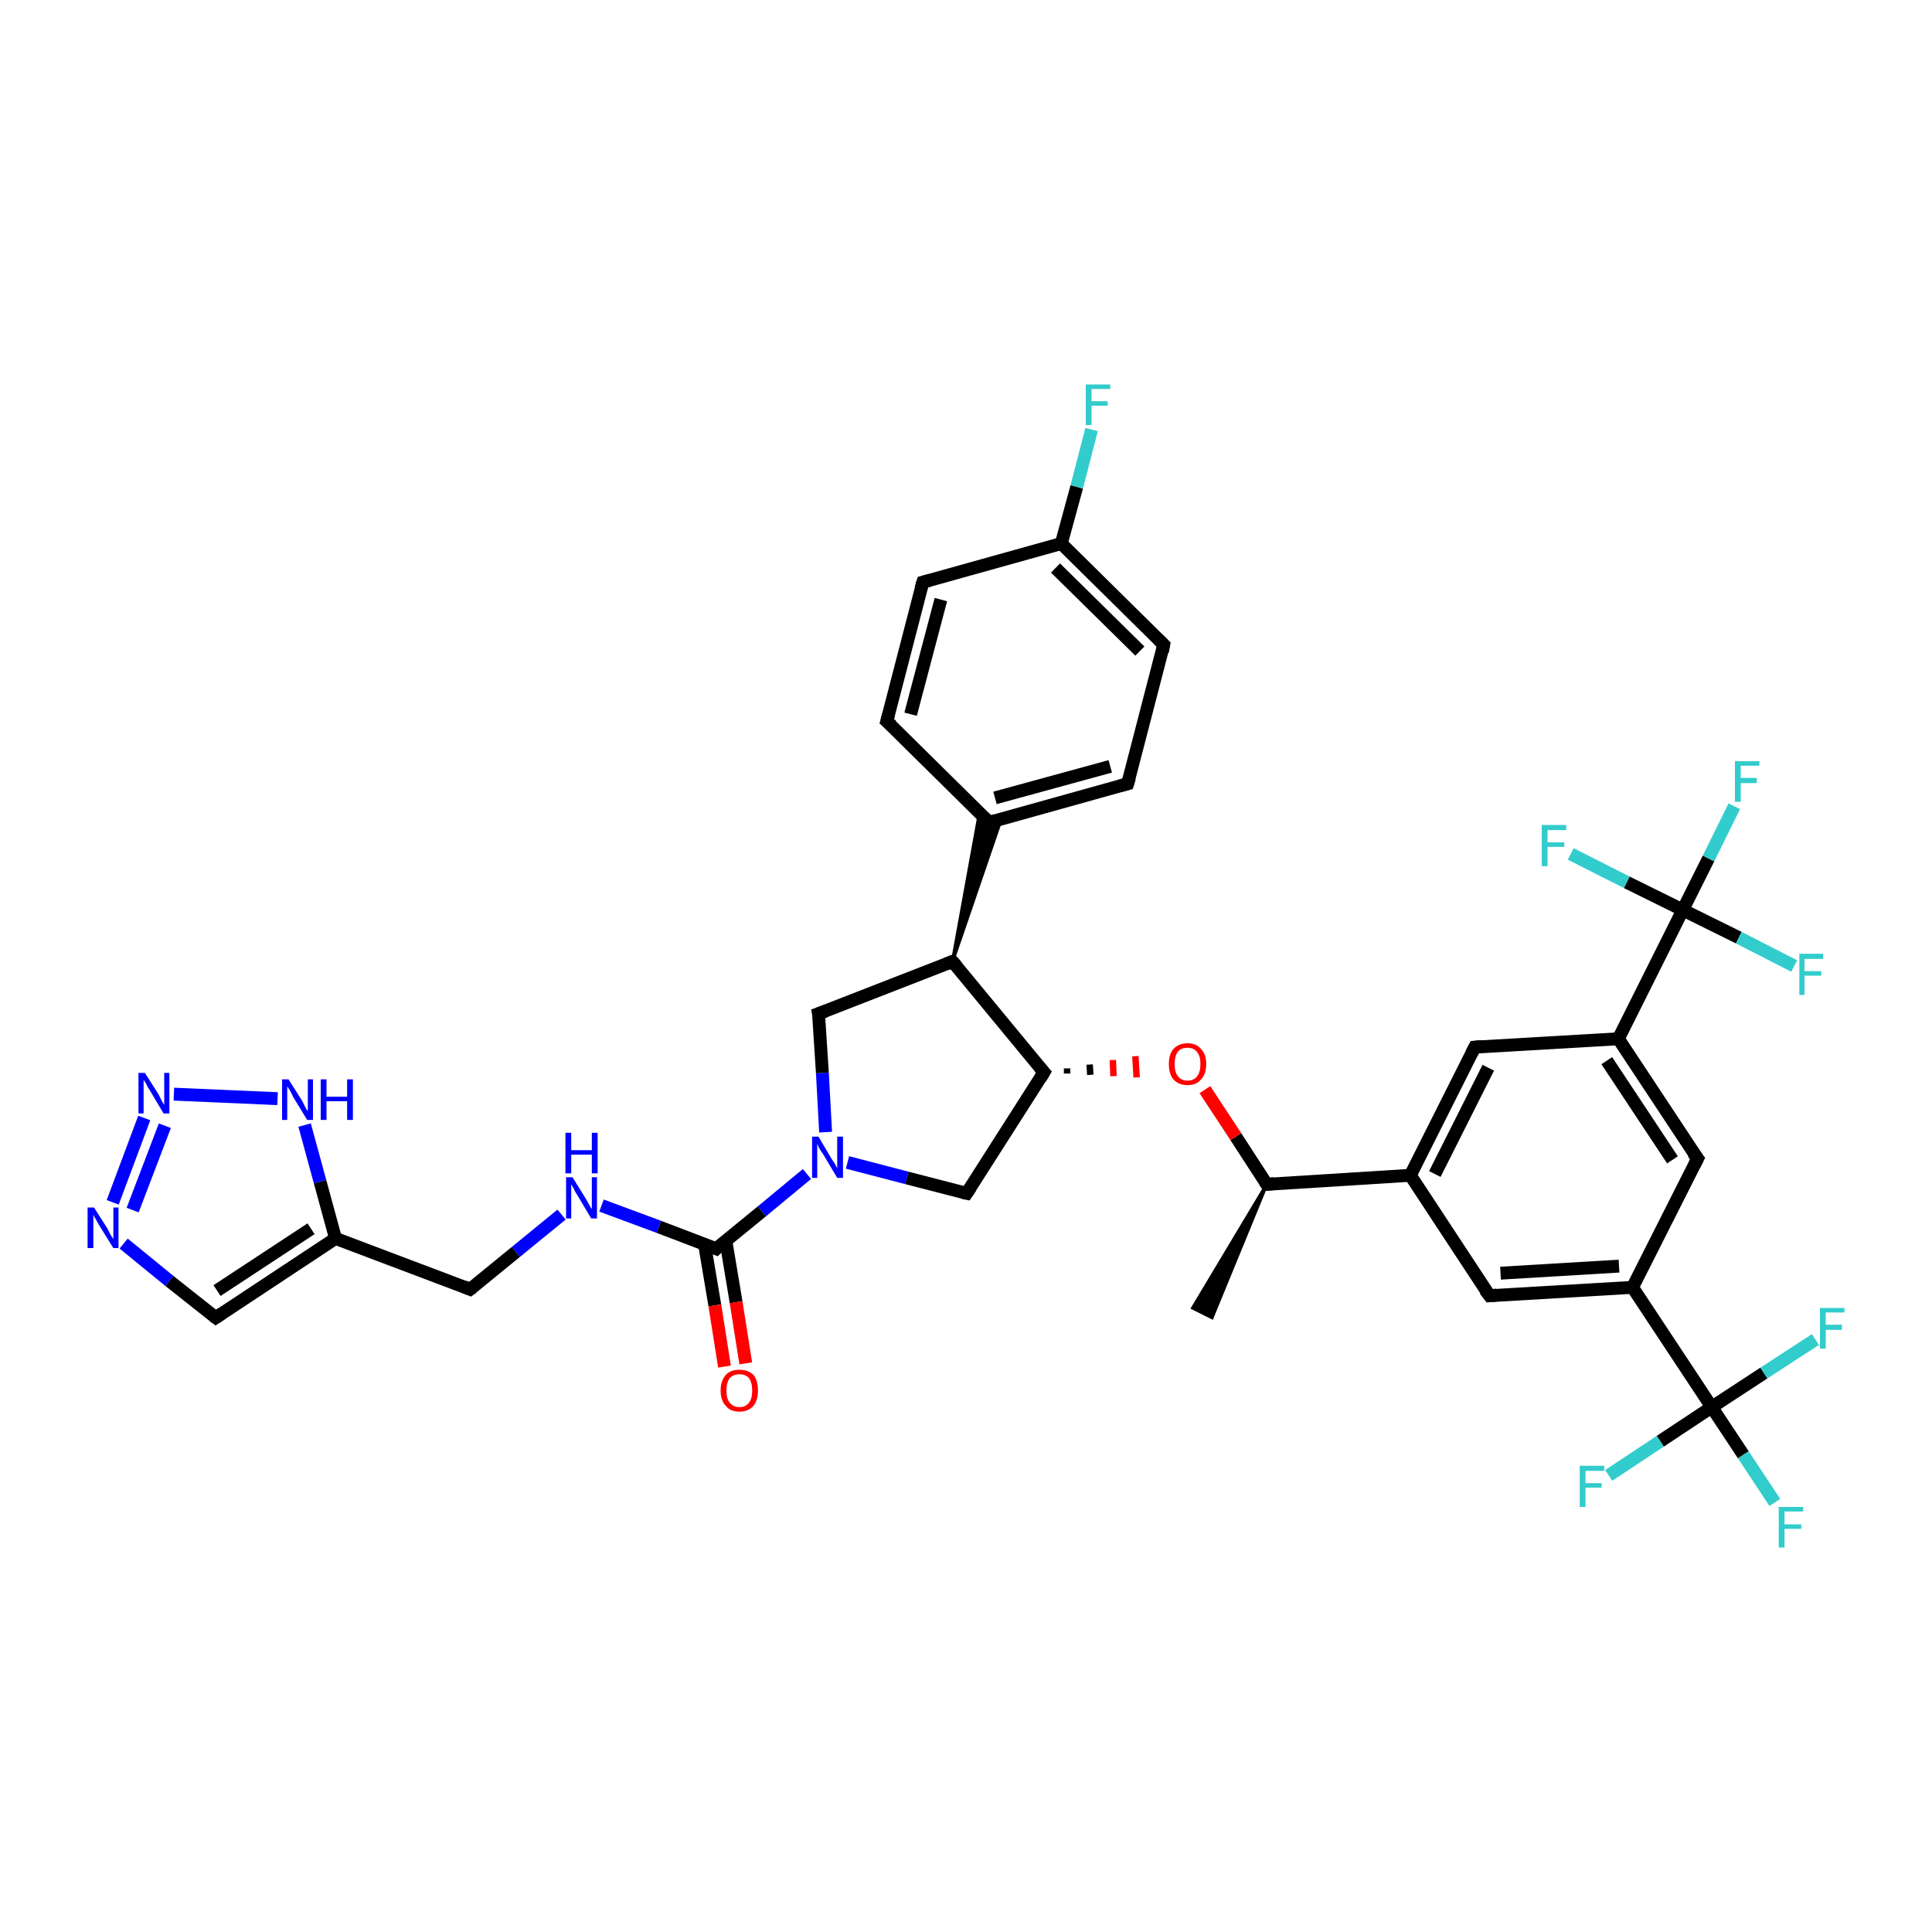 <?xml version='1.0' encoding='iso-8859-1'?>
<svg version='1.1' baseProfile='full'
              xmlns='http://www.w3.org/2000/svg'
                      xmlns:rdkit='http://www.rdkit.org/xml'
                      xmlns:xlink='http://www.w3.org/1999/xlink'
                  xml:space='preserve'
width='300px' height='300px' viewBox='0 0 300 300'>
<!-- END OF HEADER -->
<rect style='opacity:1.0;fill:#FFFFFF;stroke:none' width='300.0' height='300.0' x='0.0' y='0.0'> </rect>
<path class='bond-0 atom-1 atom-0' d='M 196.7,183.9 L 188.2,204.6 L 185.2,203.1 Z' style='fill:#000000;fill-rule:evenodd;fill-opacity:1;stroke:#000000;stroke-width:0.5px;stroke-linecap:butt;stroke-linejoin:miter;stroke-opacity:1;' />
<path class='bond-1 atom-1 atom-2' d='M 196.7,183.9 L 191.9,176.5' style='fill:none;fill-rule:evenodd;stroke:#000000;stroke-width:2.0px;stroke-linecap:butt;stroke-linejoin:miter;stroke-opacity:1' />
<path class='bond-1 atom-1 atom-2' d='M 191.9,176.5 L 187.1,169.2' style='fill:none;fill-rule:evenodd;stroke:#FF0000;stroke-width:2.0px;stroke-linecap:butt;stroke-linejoin:miter;stroke-opacity:1' />
<path class='bond-2 atom-3 atom-2' d='M 165.7,166.7 L 165.7,165.9' style='fill:none;fill-rule:evenodd;stroke:#000000;stroke-width:1.0px;stroke-linecap:butt;stroke-linejoin:miter;stroke-opacity:1' />
<path class='bond-2 atom-3 atom-2' d='M 169.3,166.9 L 169.2,165.3' style='fill:none;fill-rule:evenodd;stroke:#000000;stroke-width:1.0px;stroke-linecap:butt;stroke-linejoin:miter;stroke-opacity:1' />
<path class='bond-2 atom-3 atom-2' d='M 172.9,167.1 L 172.8,164.6' style='fill:none;fill-rule:evenodd;stroke:#FF0000;stroke-width:1.0px;stroke-linecap:butt;stroke-linejoin:miter;stroke-opacity:1' />
<path class='bond-2 atom-3 atom-2' d='M 176.5,167.3 L 176.3,164.0' style='fill:none;fill-rule:evenodd;stroke:#FF0000;stroke-width:1.0px;stroke-linecap:butt;stroke-linejoin:miter;stroke-opacity:1' />
<path class='bond-3 atom-3 atom-4' d='M 162.1,166.5 L 150.1,185.3' style='fill:none;fill-rule:evenodd;stroke:#000000;stroke-width:2.0px;stroke-linecap:butt;stroke-linejoin:miter;stroke-opacity:1' />
<path class='bond-4 atom-4 atom-5' d='M 150.1,185.3 L 140.8,182.9' style='fill:none;fill-rule:evenodd;stroke:#000000;stroke-width:2.0px;stroke-linecap:butt;stroke-linejoin:miter;stroke-opacity:1' />
<path class='bond-4 atom-4 atom-5' d='M 140.8,182.9 L 131.6,180.5' style='fill:none;fill-rule:evenodd;stroke:#0000FF;stroke-width:2.0px;stroke-linecap:butt;stroke-linejoin:miter;stroke-opacity:1' />
<path class='bond-5 atom-5 atom-6' d='M 128.2,175.8 L 127.7,166.6' style='fill:none;fill-rule:evenodd;stroke:#0000FF;stroke-width:2.0px;stroke-linecap:butt;stroke-linejoin:miter;stroke-opacity:1' />
<path class='bond-5 atom-5 atom-6' d='M 127.7,166.6 L 127.1,157.4' style='fill:none;fill-rule:evenodd;stroke:#000000;stroke-width:2.0px;stroke-linecap:butt;stroke-linejoin:miter;stroke-opacity:1' />
<path class='bond-6 atom-6 atom-7' d='M 127.1,157.4 L 147.9,149.3' style='fill:none;fill-rule:evenodd;stroke:#000000;stroke-width:2.0px;stroke-linecap:butt;stroke-linejoin:miter;stroke-opacity:1' />
<path class='bond-7 atom-7 atom-8' d='M 147.9,149.3 L 152.1,126.2 L 153.6,127.7 Z' style='fill:#000000;fill-rule:evenodd;fill-opacity:1;stroke:#000000;stroke-width:0.5px;stroke-linecap:butt;stroke-linejoin:miter;stroke-opacity:1;' />
<path class='bond-7 atom-7 atom-8' d='M 147.9,149.3 L 153.6,127.7 L 155.5,127.1 Z' style='fill:#000000;fill-rule:evenodd;fill-opacity:1;stroke:#000000;stroke-width:0.5px;stroke-linecap:butt;stroke-linejoin:miter;stroke-opacity:1;' />
<path class='bond-8 atom-8 atom-9' d='M 153.6,127.7 L 175.1,121.7' style='fill:none;fill-rule:evenodd;stroke:#000000;stroke-width:2.0px;stroke-linecap:butt;stroke-linejoin:miter;stroke-opacity:1' />
<path class='bond-8 atom-8 atom-9' d='M 154.5,123.9 L 172.4,119.0' style='fill:none;fill-rule:evenodd;stroke:#000000;stroke-width:2.0px;stroke-linecap:butt;stroke-linejoin:miter;stroke-opacity:1' />
<path class='bond-9 atom-9 atom-10' d='M 175.1,121.7 L 180.7,100.1' style='fill:none;fill-rule:evenodd;stroke:#000000;stroke-width:2.0px;stroke-linecap:butt;stroke-linejoin:miter;stroke-opacity:1' />
<path class='bond-10 atom-10 atom-11' d='M 180.7,100.1 L 164.8,84.4' style='fill:none;fill-rule:evenodd;stroke:#000000;stroke-width:2.0px;stroke-linecap:butt;stroke-linejoin:miter;stroke-opacity:1' />
<path class='bond-10 atom-10 atom-11' d='M 177.0,101.1 L 163.9,88.2' style='fill:none;fill-rule:evenodd;stroke:#000000;stroke-width:2.0px;stroke-linecap:butt;stroke-linejoin:miter;stroke-opacity:1' />
<path class='bond-11 atom-11 atom-12' d='M 164.8,84.4 L 167.2,75.6' style='fill:none;fill-rule:evenodd;stroke:#000000;stroke-width:2.0px;stroke-linecap:butt;stroke-linejoin:miter;stroke-opacity:1' />
<path class='bond-11 atom-11 atom-12' d='M 167.2,75.6 L 169.5,66.7' style='fill:none;fill-rule:evenodd;stroke:#33CCCC;stroke-width:2.0px;stroke-linecap:butt;stroke-linejoin:miter;stroke-opacity:1' />
<path class='bond-12 atom-11 atom-13' d='M 164.8,84.4 L 143.3,90.4' style='fill:none;fill-rule:evenodd;stroke:#000000;stroke-width:2.0px;stroke-linecap:butt;stroke-linejoin:miter;stroke-opacity:1' />
<path class='bond-13 atom-13 atom-14' d='M 143.3,90.4 L 137.7,112.0' style='fill:none;fill-rule:evenodd;stroke:#000000;stroke-width:2.0px;stroke-linecap:butt;stroke-linejoin:miter;stroke-opacity:1' />
<path class='bond-13 atom-13 atom-14' d='M 146.1,93.1 L 141.4,110.9' style='fill:none;fill-rule:evenodd;stroke:#000000;stroke-width:2.0px;stroke-linecap:butt;stroke-linejoin:miter;stroke-opacity:1' />
<path class='bond-14 atom-5 atom-15' d='M 125.3,182.3 L 118.3,188.1' style='fill:none;fill-rule:evenodd;stroke:#0000FF;stroke-width:2.0px;stroke-linecap:butt;stroke-linejoin:miter;stroke-opacity:1' />
<path class='bond-14 atom-5 atom-15' d='M 118.3,188.1 L 111.2,193.9' style='fill:none;fill-rule:evenodd;stroke:#000000;stroke-width:2.0px;stroke-linecap:butt;stroke-linejoin:miter;stroke-opacity:1' />
<path class='bond-15 atom-15 atom-16' d='M 109.4,193.2 L 111.0,202.7' style='fill:none;fill-rule:evenodd;stroke:#000000;stroke-width:2.0px;stroke-linecap:butt;stroke-linejoin:miter;stroke-opacity:1' />
<path class='bond-15 atom-15 atom-16' d='M 111.0,202.7 L 112.5,212.2' style='fill:none;fill-rule:evenodd;stroke:#FF0000;stroke-width:2.0px;stroke-linecap:butt;stroke-linejoin:miter;stroke-opacity:1' />
<path class='bond-15 atom-15 atom-16' d='M 112.7,192.6 L 114.3,202.2' style='fill:none;fill-rule:evenodd;stroke:#000000;stroke-width:2.0px;stroke-linecap:butt;stroke-linejoin:miter;stroke-opacity:1' />
<path class='bond-15 atom-15 atom-16' d='M 114.3,202.2 L 115.8,211.7' style='fill:none;fill-rule:evenodd;stroke:#FF0000;stroke-width:2.0px;stroke-linecap:butt;stroke-linejoin:miter;stroke-opacity:1' />
<path class='bond-16 atom-15 atom-17' d='M 111.2,193.9 L 102.3,190.5' style='fill:none;fill-rule:evenodd;stroke:#000000;stroke-width:2.0px;stroke-linecap:butt;stroke-linejoin:miter;stroke-opacity:1' />
<path class='bond-16 atom-15 atom-17' d='M 102.3,190.5 L 93.4,187.2' style='fill:none;fill-rule:evenodd;stroke:#0000FF;stroke-width:2.0px;stroke-linecap:butt;stroke-linejoin:miter;stroke-opacity:1' />
<path class='bond-17 atom-17 atom-18' d='M 87.2,188.6 L 80.1,194.4' style='fill:none;fill-rule:evenodd;stroke:#0000FF;stroke-width:2.0px;stroke-linecap:butt;stroke-linejoin:miter;stroke-opacity:1' />
<path class='bond-17 atom-17 atom-18' d='M 80.1,194.4 L 73.0,200.2' style='fill:none;fill-rule:evenodd;stroke:#000000;stroke-width:2.0px;stroke-linecap:butt;stroke-linejoin:miter;stroke-opacity:1' />
<path class='bond-18 atom-18 atom-19' d='M 73.0,200.2 L 52.1,192.3' style='fill:none;fill-rule:evenodd;stroke:#000000;stroke-width:2.0px;stroke-linecap:butt;stroke-linejoin:miter;stroke-opacity:1' />
<path class='bond-19 atom-19 atom-20' d='M 52.1,192.3 L 33.5,204.6' style='fill:none;fill-rule:evenodd;stroke:#000000;stroke-width:2.0px;stroke-linecap:butt;stroke-linejoin:miter;stroke-opacity:1' />
<path class='bond-19 atom-19 atom-20' d='M 48.3,190.8 L 33.7,200.4' style='fill:none;fill-rule:evenodd;stroke:#000000;stroke-width:2.0px;stroke-linecap:butt;stroke-linejoin:miter;stroke-opacity:1' />
<path class='bond-20 atom-20 atom-21' d='M 33.5,204.6 L 26.3,198.9' style='fill:none;fill-rule:evenodd;stroke:#000000;stroke-width:2.0px;stroke-linecap:butt;stroke-linejoin:miter;stroke-opacity:1' />
<path class='bond-20 atom-20 atom-21' d='M 26.3,198.9 L 19.2,193.1' style='fill:none;fill-rule:evenodd;stroke:#0000FF;stroke-width:2.0px;stroke-linecap:butt;stroke-linejoin:miter;stroke-opacity:1' />
<path class='bond-21 atom-21 atom-22' d='M 17.5,186.7 L 22.4,173.6' style='fill:none;fill-rule:evenodd;stroke:#0000FF;stroke-width:2.0px;stroke-linecap:butt;stroke-linejoin:miter;stroke-opacity:1' />
<path class='bond-21 atom-21 atom-22' d='M 20.6,187.9 L 25.6,174.8' style='fill:none;fill-rule:evenodd;stroke:#0000FF;stroke-width:2.0px;stroke-linecap:butt;stroke-linejoin:miter;stroke-opacity:1' />
<path class='bond-22 atom-22 atom-23' d='M 27.0,169.9 L 43.1,170.6' style='fill:none;fill-rule:evenodd;stroke:#0000FF;stroke-width:2.0px;stroke-linecap:butt;stroke-linejoin:miter;stroke-opacity:1' />
<path class='bond-23 atom-1 atom-24' d='M 196.7,183.9 L 219.0,182.5' style='fill:none;fill-rule:evenodd;stroke:#000000;stroke-width:2.0px;stroke-linecap:butt;stroke-linejoin:miter;stroke-opacity:1' />
<path class='bond-24 atom-24 atom-25' d='M 219.0,182.5 L 229.0,162.6' style='fill:none;fill-rule:evenodd;stroke:#000000;stroke-width:2.0px;stroke-linecap:butt;stroke-linejoin:miter;stroke-opacity:1' />
<path class='bond-24 atom-24 atom-25' d='M 222.8,182.3 L 231.1,165.8' style='fill:none;fill-rule:evenodd;stroke:#000000;stroke-width:2.0px;stroke-linecap:butt;stroke-linejoin:miter;stroke-opacity:1' />
<path class='bond-25 atom-25 atom-26' d='M 229.0,162.6 L 251.3,161.3' style='fill:none;fill-rule:evenodd;stroke:#000000;stroke-width:2.0px;stroke-linecap:butt;stroke-linejoin:miter;stroke-opacity:1' />
<path class='bond-26 atom-26 atom-27' d='M 251.3,161.3 L 263.6,179.9' style='fill:none;fill-rule:evenodd;stroke:#000000;stroke-width:2.0px;stroke-linecap:butt;stroke-linejoin:miter;stroke-opacity:1' />
<path class='bond-26 atom-26 atom-27' d='M 249.5,164.7 L 259.7,180.1' style='fill:none;fill-rule:evenodd;stroke:#000000;stroke-width:2.0px;stroke-linecap:butt;stroke-linejoin:miter;stroke-opacity:1' />
<path class='bond-27 atom-27 atom-28' d='M 263.6,179.9 L 253.5,199.9' style='fill:none;fill-rule:evenodd;stroke:#000000;stroke-width:2.0px;stroke-linecap:butt;stroke-linejoin:miter;stroke-opacity:1' />
<path class='bond-28 atom-28 atom-29' d='M 253.5,199.9 L 231.3,201.2' style='fill:none;fill-rule:evenodd;stroke:#000000;stroke-width:2.0px;stroke-linecap:butt;stroke-linejoin:miter;stroke-opacity:1' />
<path class='bond-28 atom-28 atom-29' d='M 251.4,196.6 L 233.0,197.7' style='fill:none;fill-rule:evenodd;stroke:#000000;stroke-width:2.0px;stroke-linecap:butt;stroke-linejoin:miter;stroke-opacity:1' />
<path class='bond-29 atom-28 atom-30' d='M 253.5,199.9 L 265.8,218.5' style='fill:none;fill-rule:evenodd;stroke:#000000;stroke-width:2.0px;stroke-linecap:butt;stroke-linejoin:miter;stroke-opacity:1' />
<path class='bond-30 atom-30 atom-31' d='M 265.8,218.5 L 270.7,225.9' style='fill:none;fill-rule:evenodd;stroke:#000000;stroke-width:2.0px;stroke-linecap:butt;stroke-linejoin:miter;stroke-opacity:1' />
<path class='bond-30 atom-30 atom-31' d='M 270.7,225.9 L 275.6,233.3' style='fill:none;fill-rule:evenodd;stroke:#33CCCC;stroke-width:2.0px;stroke-linecap:butt;stroke-linejoin:miter;stroke-opacity:1' />
<path class='bond-31 atom-30 atom-32' d='M 265.8,218.5 L 273.9,213.2' style='fill:none;fill-rule:evenodd;stroke:#000000;stroke-width:2.0px;stroke-linecap:butt;stroke-linejoin:miter;stroke-opacity:1' />
<path class='bond-31 atom-30 atom-32' d='M 273.9,213.2 L 281.9,208.0' style='fill:none;fill-rule:evenodd;stroke:#33CCCC;stroke-width:2.0px;stroke-linecap:butt;stroke-linejoin:miter;stroke-opacity:1' />
<path class='bond-32 atom-30 atom-33' d='M 265.8,218.5 L 257.8,223.8' style='fill:none;fill-rule:evenodd;stroke:#000000;stroke-width:2.0px;stroke-linecap:butt;stroke-linejoin:miter;stroke-opacity:1' />
<path class='bond-32 atom-30 atom-33' d='M 257.8,223.8 L 249.8,229.1' style='fill:none;fill-rule:evenodd;stroke:#33CCCC;stroke-width:2.0px;stroke-linecap:butt;stroke-linejoin:miter;stroke-opacity:1' />
<path class='bond-33 atom-26 atom-34' d='M 251.3,161.3 L 261.3,141.3' style='fill:none;fill-rule:evenodd;stroke:#000000;stroke-width:2.0px;stroke-linecap:butt;stroke-linejoin:miter;stroke-opacity:1' />
<path class='bond-34 atom-34 atom-35' d='M 261.3,141.3 L 265.3,133.3' style='fill:none;fill-rule:evenodd;stroke:#000000;stroke-width:2.0px;stroke-linecap:butt;stroke-linejoin:miter;stroke-opacity:1' />
<path class='bond-34 atom-34 atom-35' d='M 265.3,133.3 L 269.3,125.2' style='fill:none;fill-rule:evenodd;stroke:#33CCCC;stroke-width:2.0px;stroke-linecap:butt;stroke-linejoin:miter;stroke-opacity:1' />
<path class='bond-35 atom-34 atom-36' d='M 261.3,141.3 L 270.0,145.6' style='fill:none;fill-rule:evenodd;stroke:#000000;stroke-width:2.0px;stroke-linecap:butt;stroke-linejoin:miter;stroke-opacity:1' />
<path class='bond-35 atom-34 atom-36' d='M 270.0,145.6 L 278.6,150.0' style='fill:none;fill-rule:evenodd;stroke:#33CCCC;stroke-width:2.0px;stroke-linecap:butt;stroke-linejoin:miter;stroke-opacity:1' />
<path class='bond-36 atom-34 atom-37' d='M 261.3,141.3 L 252.6,137.0' style='fill:none;fill-rule:evenodd;stroke:#000000;stroke-width:2.0px;stroke-linecap:butt;stroke-linejoin:miter;stroke-opacity:1' />
<path class='bond-36 atom-34 atom-37' d='M 252.6,137.0 L 243.9,132.6' style='fill:none;fill-rule:evenodd;stroke:#33CCCC;stroke-width:2.0px;stroke-linecap:butt;stroke-linejoin:miter;stroke-opacity:1' />
<path class='bond-37 atom-7 atom-3' d='M 147.9,149.3 L 162.1,166.5' style='fill:none;fill-rule:evenodd;stroke:#000000;stroke-width:2.0px;stroke-linecap:butt;stroke-linejoin:miter;stroke-opacity:1' />
<path class='bond-38 atom-14 atom-8' d='M 137.7,112.0 L 153.6,127.7' style='fill:none;fill-rule:evenodd;stroke:#000000;stroke-width:2.0px;stroke-linecap:butt;stroke-linejoin:miter;stroke-opacity:1' />
<path class='bond-39 atom-23 atom-19' d='M 47.3,174.7 L 49.7,183.5' style='fill:none;fill-rule:evenodd;stroke:#0000FF;stroke-width:2.0px;stroke-linecap:butt;stroke-linejoin:miter;stroke-opacity:1' />
<path class='bond-39 atom-23 atom-19' d='M 49.7,183.5 L 52.1,192.3' style='fill:none;fill-rule:evenodd;stroke:#000000;stroke-width:2.0px;stroke-linecap:butt;stroke-linejoin:miter;stroke-opacity:1' />
<path class='bond-40 atom-29 atom-24' d='M 231.3,201.2 L 219.0,182.5' style='fill:none;fill-rule:evenodd;stroke:#000000;stroke-width:2.0px;stroke-linecap:butt;stroke-linejoin:miter;stroke-opacity:1' />
<path d='M 196.4,183.5 L 196.7,183.9 L 197.8,183.8' style='fill:none;stroke:#000000;stroke-width:2.0px;stroke-linecap:butt;stroke-linejoin:miter;stroke-opacity:1;' />
<path d='M 161.5,167.5 L 162.1,166.5 L 161.4,165.7' style='fill:none;stroke:#000000;stroke-width:2.0px;stroke-linecap:butt;stroke-linejoin:miter;stroke-opacity:1;' />
<path d='M 150.7,184.4 L 150.1,185.3 L 149.6,185.2' style='fill:none;stroke:#000000;stroke-width:2.0px;stroke-linecap:butt;stroke-linejoin:miter;stroke-opacity:1;' />
<path d='M 127.2,157.9 L 127.1,157.4 L 128.2,157.0' style='fill:none;stroke:#000000;stroke-width:2.0px;stroke-linecap:butt;stroke-linejoin:miter;stroke-opacity:1;' />
<path d='M 146.9,149.7 L 147.9,149.3 L 148.6,150.1' style='fill:none;stroke:#000000;stroke-width:2.0px;stroke-linecap:butt;stroke-linejoin:miter;stroke-opacity:1;' />
<path d='M 154.6,127.4 L 153.6,127.7 L 152.8,126.9' style='fill:none;stroke:#000000;stroke-width:2.0px;stroke-linecap:butt;stroke-linejoin:miter;stroke-opacity:1;' />
<path d='M 174.0,122.0 L 175.1,121.7 L 175.4,120.7' style='fill:none;stroke:#000000;stroke-width:2.0px;stroke-linecap:butt;stroke-linejoin:miter;stroke-opacity:1;' />
<path d='M 180.5,101.2 L 180.7,100.1 L 179.9,99.3' style='fill:none;stroke:#000000;stroke-width:2.0px;stroke-linecap:butt;stroke-linejoin:miter;stroke-opacity:1;' />
<path d='M 144.4,90.1 L 143.3,90.4 L 143.0,91.4' style='fill:none;stroke:#000000;stroke-width:2.0px;stroke-linecap:butt;stroke-linejoin:miter;stroke-opacity:1;' />
<path d='M 138.0,110.9 L 137.7,112.0 L 138.5,112.7' style='fill:none;stroke:#000000;stroke-width:2.0px;stroke-linecap:butt;stroke-linejoin:miter;stroke-opacity:1;' />
<path d='M 111.5,193.6 L 111.2,193.9 L 110.7,193.7' style='fill:none;stroke:#000000;stroke-width:2.0px;stroke-linecap:butt;stroke-linejoin:miter;stroke-opacity:1;' />
<path d='M 73.4,199.9 L 73.0,200.2 L 72.0,199.8' style='fill:none;stroke:#000000;stroke-width:2.0px;stroke-linecap:butt;stroke-linejoin:miter;stroke-opacity:1;' />
<path d='M 34.4,204.0 L 33.5,204.6 L 33.1,204.3' style='fill:none;stroke:#000000;stroke-width:2.0px;stroke-linecap:butt;stroke-linejoin:miter;stroke-opacity:1;' />
<path d='M 228.5,163.6 L 229.0,162.6 L 230.1,162.5' style='fill:none;stroke:#000000;stroke-width:2.0px;stroke-linecap:butt;stroke-linejoin:miter;stroke-opacity:1;' />
<path d='M 262.9,179.0 L 263.6,179.9 L 263.1,180.9' style='fill:none;stroke:#000000;stroke-width:2.0px;stroke-linecap:butt;stroke-linejoin:miter;stroke-opacity:1;' />
<path d='M 232.4,201.1 L 231.3,201.2 L 230.6,200.3' style='fill:none;stroke:#000000;stroke-width:2.0px;stroke-linecap:butt;stroke-linejoin:miter;stroke-opacity:1;' />
<path class='atom-2' d='M 181.5 165.2
Q 181.5 163.7, 182.2 162.9
Q 183.0 162.0, 184.4 162.0
Q 185.8 162.0, 186.5 162.9
Q 187.3 163.7, 187.3 165.2
Q 187.3 166.8, 186.5 167.6
Q 185.8 168.5, 184.4 168.5
Q 183.0 168.5, 182.2 167.6
Q 181.5 166.8, 181.5 165.2
M 184.4 167.8
Q 185.4 167.8, 185.9 167.1
Q 186.4 166.5, 186.4 165.2
Q 186.4 164.0, 185.9 163.4
Q 185.4 162.7, 184.4 162.7
Q 183.4 162.7, 182.9 163.3
Q 182.4 164.0, 182.4 165.2
Q 182.4 166.5, 182.9 167.1
Q 183.4 167.8, 184.4 167.8
' fill='#FF0000'/>
<path class='atom-5' d='M 127.1 176.5
L 129.1 179.9
Q 129.3 180.2, 129.7 180.8
Q 130.0 181.4, 130.0 181.4
L 130.0 176.5
L 130.9 176.5
L 130.9 182.9
L 130.0 182.9
L 127.8 179.2
Q 127.5 178.8, 127.2 178.3
Q 127.0 177.8, 126.9 177.6
L 126.9 182.9
L 126.1 182.9
L 126.1 176.5
L 127.1 176.5
' fill='#0000FF'/>
<path class='atom-12' d='M 168.6 59.7
L 172.4 59.7
L 172.4 60.4
L 169.5 60.4
L 169.5 62.3
L 172.0 62.3
L 172.0 63.0
L 169.5 63.0
L 169.5 66.0
L 168.6 66.0
L 168.6 59.7
' fill='#33CCCC'/>
<path class='atom-16' d='M 111.9 215.9
Q 111.9 214.4, 112.7 213.5
Q 113.4 212.7, 114.8 212.7
Q 116.2 212.7, 117.0 213.5
Q 117.7 214.4, 117.7 215.9
Q 117.7 217.4, 117.0 218.3
Q 116.2 219.2, 114.8 219.2
Q 113.4 219.2, 112.7 218.3
Q 111.9 217.5, 111.9 215.9
M 114.8 218.5
Q 115.8 218.5, 116.3 217.8
Q 116.8 217.2, 116.8 215.9
Q 116.8 214.7, 116.3 214.0
Q 115.8 213.4, 114.8 213.4
Q 113.9 213.4, 113.3 214.0
Q 112.8 214.7, 112.8 215.9
Q 112.8 217.2, 113.3 217.8
Q 113.9 218.5, 114.8 218.5
' fill='#FF0000'/>
<path class='atom-17' d='M 88.9 182.8
L 91.0 186.2
Q 91.2 186.5, 91.5 187.1
Q 91.8 187.7, 91.9 187.7
L 91.9 182.8
L 92.7 182.8
L 92.7 189.2
L 91.8 189.2
L 89.6 185.5
Q 89.3 185.1, 89.1 184.6
Q 88.8 184.1, 88.7 183.9
L 88.7 189.2
L 87.9 189.2
L 87.9 182.8
L 88.9 182.8
' fill='#0000FF'/>
<path class='atom-17' d='M 87.8 175.9
L 88.7 175.9
L 88.7 178.6
L 91.9 178.6
L 91.9 175.9
L 92.8 175.9
L 92.8 182.2
L 91.9 182.2
L 91.9 179.3
L 88.7 179.3
L 88.7 182.2
L 87.8 182.2
L 87.8 175.9
' fill='#0000FF'/>
<path class='atom-21' d='M 14.6 187.5
L 16.7 190.8
Q 16.9 191.2, 17.2 191.8
Q 17.6 192.4, 17.6 192.4
L 17.6 187.5
L 18.4 187.5
L 18.4 193.8
L 17.6 193.8
L 15.3 190.1
Q 15.1 189.7, 14.8 189.2
Q 14.5 188.7, 14.5 188.6
L 14.5 193.8
L 13.6 193.8
L 13.6 187.5
L 14.6 187.5
' fill='#0000FF'/>
<path class='atom-22' d='M 22.5 166.6
L 24.6 169.9
Q 24.8 170.3, 25.1 170.9
Q 25.4 171.5, 25.5 171.5
L 25.5 166.6
L 26.3 166.6
L 26.3 172.9
L 25.4 172.9
L 23.2 169.2
Q 22.9 168.8, 22.7 168.3
Q 22.4 167.8, 22.3 167.7
L 22.3 172.9
L 21.5 172.9
L 21.5 166.6
L 22.5 166.6
' fill='#0000FF'/>
<path class='atom-23' d='M 44.8 167.6
L 46.9 170.9
Q 47.1 171.3, 47.4 171.9
Q 47.7 172.5, 47.8 172.5
L 47.8 167.6
L 48.6 167.6
L 48.6 173.9
L 47.7 173.9
L 45.5 170.3
Q 45.3 169.8, 45.0 169.3
Q 44.7 168.8, 44.6 168.7
L 44.6 173.9
L 43.8 173.9
L 43.8 167.6
L 44.8 167.6
' fill='#0000FF'/>
<path class='atom-23' d='M 49.8 167.6
L 50.7 167.6
L 50.7 170.3
L 53.9 170.3
L 53.9 167.6
L 54.8 167.6
L 54.8 173.9
L 53.9 173.9
L 53.9 171.0
L 50.7 171.0
L 50.7 173.9
L 49.8 173.9
L 49.8 167.6
' fill='#0000FF'/>
<path class='atom-31' d='M 276.2 234.0
L 280.0 234.0
L 280.0 234.7
L 277.1 234.7
L 277.1 236.7
L 279.7 236.7
L 279.7 237.4
L 277.1 237.4
L 277.1 240.3
L 276.2 240.3
L 276.2 234.0
' fill='#33CCCC'/>
<path class='atom-32' d='M 282.6 203.1
L 286.4 203.1
L 286.4 203.8
L 283.5 203.8
L 283.5 205.7
L 286.0 205.7
L 286.0 206.5
L 283.5 206.5
L 283.5 209.4
L 282.6 209.4
L 282.6 203.1
' fill='#33CCCC'/>
<path class='atom-33' d='M 245.3 227.6
L 249.1 227.6
L 249.1 228.4
L 246.2 228.4
L 246.2 230.3
L 248.7 230.3
L 248.7 231.0
L 246.2 231.0
L 246.2 234.0
L 245.3 234.0
L 245.3 227.6
' fill='#33CCCC'/>
<path class='atom-35' d='M 269.4 118.2
L 273.2 118.2
L 273.2 118.9
L 270.3 118.9
L 270.3 120.8
L 272.8 120.8
L 272.8 121.6
L 270.3 121.6
L 270.3 124.5
L 269.4 124.5
L 269.4 118.2
' fill='#33CCCC'/>
<path class='atom-36' d='M 279.4 148.1
L 283.1 148.1
L 283.1 148.9
L 280.2 148.9
L 280.2 150.8
L 282.8 150.8
L 282.8 151.5
L 280.2 151.5
L 280.2 154.5
L 279.4 154.5
L 279.4 148.1
' fill='#33CCCC'/>
<path class='atom-37' d='M 239.4 128.1
L 243.2 128.1
L 243.2 128.9
L 240.3 128.9
L 240.3 130.8
L 242.9 130.8
L 242.9 131.5
L 240.3 131.5
L 240.3 134.5
L 239.4 134.5
L 239.4 128.1
' fill='#33CCCC'/>
</svg>
